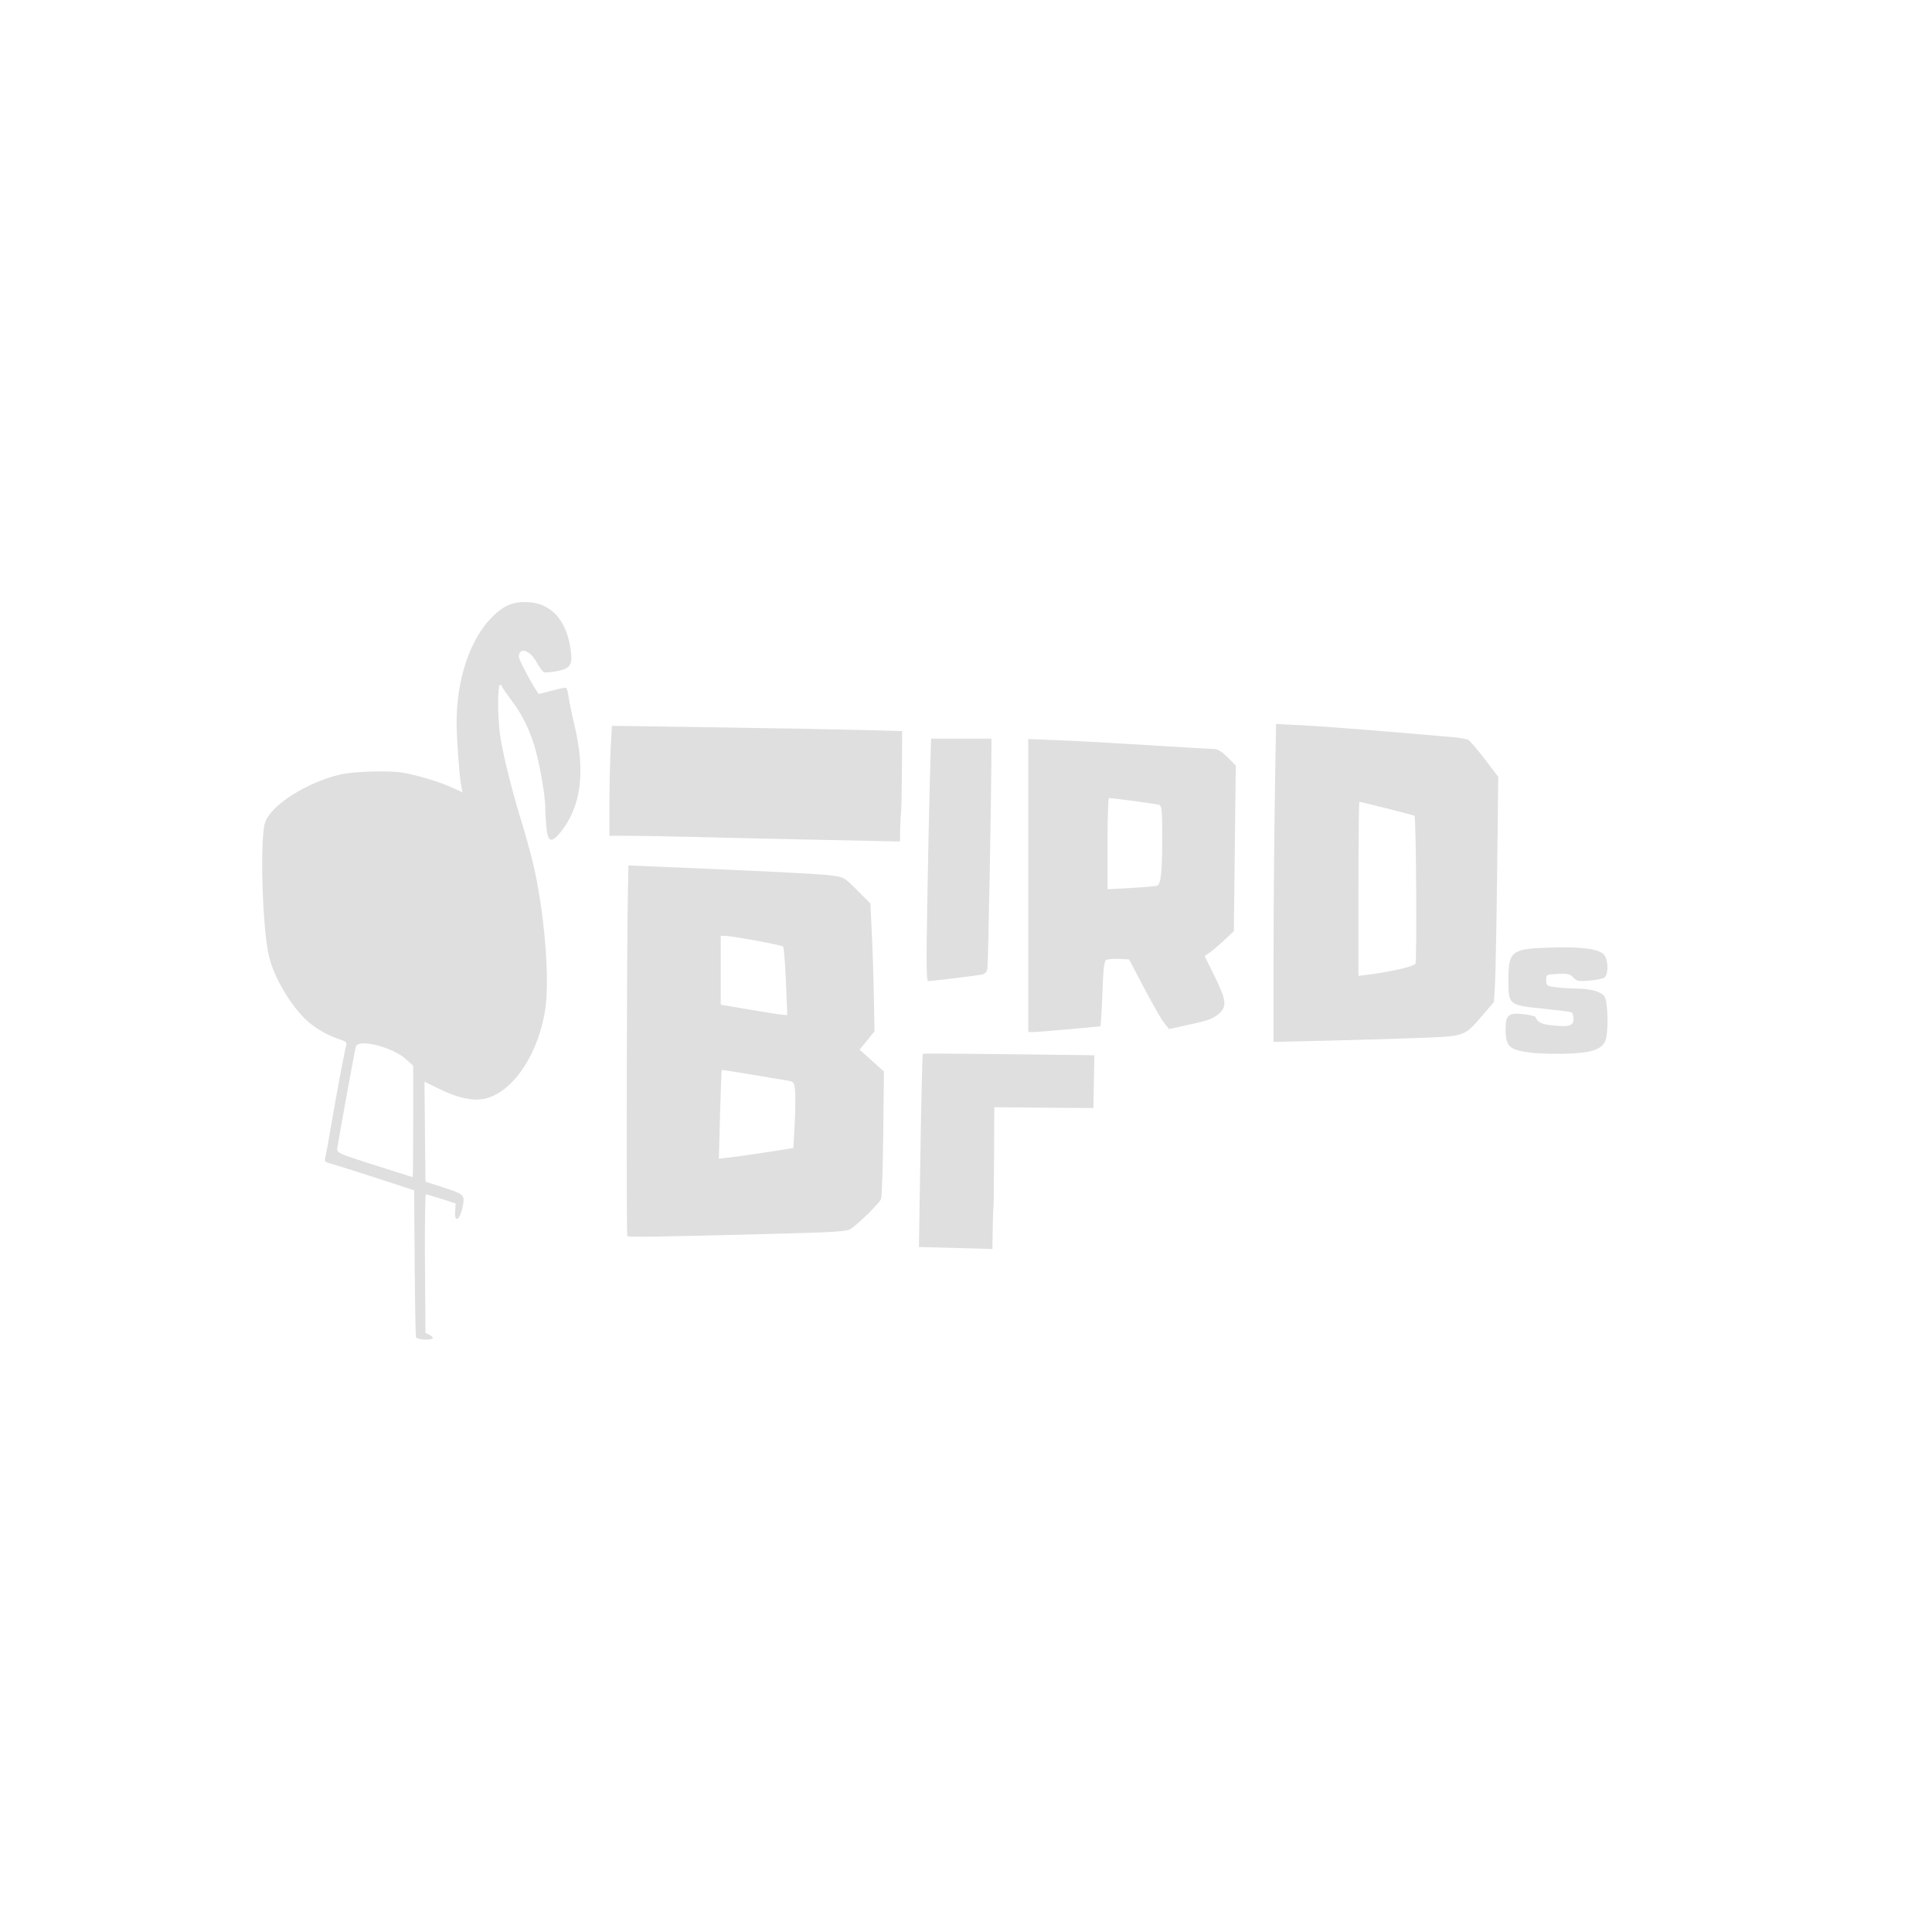 <svg xmlns="http://www.w3.org/2000/svg" width="1024" height="1024" viewBox="0 0 1024 1024"><g><path d="M 220.50 708.75 C220.26,708.06 219.94,690.26 219.78,669.19 L 219.50 630.87 L 200.00 624.52 C189.27,621.03 178.55,617.65 176.16,617.02 C172.16,615.96 171.87,615.67 172.47,613.27 C172.83,611.84 174.19,604.33 175.50,596.58 C178.23,580.47 182.78,556.30 183.56,553.84 C183.94,552.61 183.10,551.86 180.29,550.96 C174.37,549.04 168.89,546.07 164.12,542.21 C155.30,535.05 145.26,518.56 142.53,506.74 C138.98,491.39 137.65,444.31 140.53,435.86 C143.65,426.71 162.71,414.59 180.46,410.47 C187.35,408.87 206.70,408.32 213.51,409.53 C221.31,410.91 232.59,414.28 238.82,417.09 L 245.15 419.94 L 244.57 417.22 C243.56,412.41 242.02,391.76 242.01,383.00 C242.00,359.96 249.17,338.65 260.86,327.00 C267.43,320.45 272.89,318.40 281.41,319.28 C292.23,320.40 299.67,328.59 302.08,342.04 C303.87,352.06 302.84,354.20 295.53,355.66 C292.33,356.30 289.10,356.59 288.36,356.31 C287.62,356.02 285.81,353.58 284.33,350.87 C280.81,344.39 275.00,342.73 275.00,348.20 C275.00,349.71 282.70,364.10 285.46,367.74 C285.56,367.87 288.74,367.11 292.54,366.06 C296.33,365.01 299.73,364.33 300.10,364.56 C300.47,364.79 301.07,367.12 301.44,369.74 C301.81,372.36 303.24,379.23 304.62,385.00 C310.42,409.33 307.87,428.09 296.96,441.25 C292.26,446.93 290.42,446.32 289.64,438.85 C289.29,435.47 289.00,430.58 289.00,427.98 C289.00,421.09 285.42,401.58 282.67,393.49 C279.53,384.28 276.13,377.82 270.58,370.50 C268.07,367.20 266.02,364.16 266.01,363.75 C266.00,363.34 265.55,363.00 265.00,363.00 C263.70,363.00 263.72,380.28 265.04,389.50 C266.40,399.07 271.10,418.17 276.03,434.18 C278.29,441.51 281.20,452.00 282.51,457.50 C288.34,482.11 291.39,517.18 289.14,533.88 C285.94,557.57 272.55,578.18 257.81,582.13 C251.42,583.84 243.18,582.21 232.95,577.21 L 224.97 573.32 L 225.23 599.82 L 225.50 626.32 L 234.45 629.20 C245.80,632.86 246.29,633.27 245.44,638.42 C244.14,646.31 240.76,649.12 241.23,641.93 L 241.50 637.86 L 234.00 635.44 C229.88,634.11 226.16,633.02 225.74,633.01 C225.32,633.01 225.09,649.52 225.24,669.72 L 225.50 706.44 L 227.74 707.56 C228.98,708.18 229.69,708.98 229.33,709.34 C228.14,710.53 220.95,710.04 220.50,708.75 ZM 219.00 594.45 L 219.00 564.90 L 215.27 561.48 C208.14,554.95 189.94,550.35 188.60,554.75 C188.00,556.74 179.17,605.27 178.76,608.82 C178.52,611.00 179.66,611.52 196.93,617.03 C207.07,620.27 216.07,623.11 216.93,623.35 C217.79,623.58 218.61,623.82 218.75,623.88 C218.89,623.95 219.00,610.70 219.00,594.45 ZM 499.28 661.25 L 487.06 660.94 L 487.54 629.72 C488.27,582.40 488.81,558.85 489.17,558.50 C489.35,558.33 509.87,558.44 534.78,558.75 L 580.05 559.31 L 579.78 573.31 L 579.50 587.31 L 553.25 587.09 L 527.00 586.86 L 526.88 613.18 C526.82,627.66 526.66,639.95 526.54,640.50 C526.41,641.05 526.24,646.11 526.15,651.75 L 526.00 662.00 L 518.75 661.78 C514.76,661.66 506.00,661.43 499.28,661.25 ZM 332.49 655.16 C331.91,654.58 332.17,501.06 332.80,472.60 L 333.11 458.71 L 349.31 459.38 C402.91,461.60 434.35,463.19 440.44,463.98 C447.29,464.88 447.45,464.97 454.35,471.87 L 461.33 478.85 L 462.09 494.67 C462.52,503.38 463.00,518.64 463.18,528.58 L 463.50 546.66 L 459.55 551.49 L 455.60 556.33 L 462.05 562.12 L 468.50 567.91 L 468.14 600.67 C467.95,618.69 467.43,634.35 467.00,635.47 C466.15,637.68 455.04,648.65 450.96,651.30 C448.78,652.72 442.94,653.10 410.46,653.95 C348.58,655.56 333.13,655.80 332.49,655.16 ZM 407.00 610.60 L 420.50 608.49 L 421.22 595.49 C421.61,588.35 421.69,580.42 421.39,577.87 C420.87,573.43 420.69,573.22 417.17,572.70 C415.15,572.40 406.59,570.97 398.15,569.51 C389.71,568.06 382.68,567.01 382.54,567.18 C382.39,567.36 381.99,577.98 381.65,590.80 L 381.02 614.10 L 387.26 613.41 C390.69,613.03 399.58,611.76 407.00,610.60 ZM 416.55 520.25 C416.15,510.49 415.48,502.14 415.06,501.70 C414.26,500.86 388.24,496.07 384.25,496.03 L 382.00 496.00 L 382.00 514.25 L 382.00 532.50 L 397.25 535.10 C405.64,536.53 413.57,537.77 414.88,537.85 L 417.27 538.00 L 416.55 520.25 ZM 812.50 558.06 C800.05,556.67 798.00,554.92 798.00,545.64 C798.00,537.92 799.50,536.63 807.40,537.53 C810.76,537.92 813.63,538.57 813.79,538.97 C814.91,541.89 817.06,542.93 823.17,543.53 C831.93,544.39 834.00,543.69 834.00,539.90 C834.00,538.27 833.44,536.73 832.75,536.48 C832.06,536.23 825.24,535.37 817.60,534.58 C799.64,532.72 799.50,532.61 799.50,519.63 C799.50,503.96 800.96,502.83 822.00,502.22 C838.77,501.73 847.65,502.95 850.25,506.10 C852.44,508.76 852.61,516.25 850.51,517.99 C849.69,518.67 846.07,519.47 842.46,519.75 C836.63,520.22 835.69,520.04 833.87,518.09 C832.13,516.22 830.95,515.95 825.67,516.20 C819.55,516.50 819.50,516.52 819.50,519.50 C819.50,522.29 819.82,522.55 824.00,523.18 C826.47,523.55 831.42,523.89 835.00,523.93 C843.30,524.03 848.54,525.50 850.47,528.26 C852.40,531.02 852.59,548.26 850.73,552.00 C848.56,556.35 843.43,558.02 830.86,558.45 C824.61,558.67 816.35,558.49 812.50,558.06 ZM 675.00 508.77 C675.00,484.88 675.30,446.96 675.66,424.52 L 676.33 383.71 L 689.91 384.39 C701.15,384.94 733.47,387.49 769.50,390.66 C773.35,391.00 777.24,391.65 778.14,392.11 C779.04,392.58 783.00,397.18 786.94,402.35 L 794.10 411.76 L 793.52 462.13 C793.20,489.83 792.68,516.68 792.37,521.78 L 791.81 531.06 L 786.36 537.45 C776.23,549.32 776.74,549.11 754.66,550.04 C744.12,550.48 721.89,551.15 705.25,551.53 L 675.00 552.22 L 675.00 508.77 ZM 740.38 514.01 C745.26,513.02 749.68,511.60 750.20,510.85 C751.07,509.62 750.58,433.25 749.70,432.37 C749.36,432.03 721.50,425.00 720.50,425.00 C720.23,425.00 720.00,445.75 720.00,471.12 L 720.00 517.23 L 725.75 516.53 C728.91,516.14 735.49,515.01 740.38,514.01 ZM 545.00 469.35 L 545.00 391.69 L 562.25 392.39 C571.74,392.78 593.22,393.96 610.00,395.03 C626.78,396.10 641.80,396.98 643.38,396.99 C645.44,397.00 647.51,398.25 650.62,401.36 L 654.98 405.72 L 654.48 449.61 L 653.98 493.50 L 649.21 498.00 C646.59,500.48 643.11,503.46 641.47,504.63 L 638.50 506.76 L 643.75 517.39 C650.01,530.07 650.41,533.64 645.97,537.37 C642.74,540.09 640.10,541.00 627.57,543.70 L 619.65 545.42 L 617.07 542.26 C615.66,540.52 610.89,532.21 606.47,523.80 L 598.44 508.50 L 592.97 508.24 C589.96,508.10 586.90,508.37 586.18,508.84 C585.21,509.48 584.70,514.26 584.28,526.85 C583.96,536.28 583.43,544.01 583.10,544.01 C582.77,544.02 575.30,544.69 566.50,545.51 C557.70,546.32 549.26,546.99 547.75,547.00 L 545.00 547.00 L 545.00 469.35 ZM 613.32 469.43 C615.33,468.66 616.00,462.17 616.00,443.47 C616.00,429.62 615.77,427.12 614.43,426.61 C613.11,426.11 590.19,423.00 587.78,423.00 C587.35,423.00 587.00,433.87 587.00,447.15 L 587.00 471.30 L 599.45 470.64 C606.30,470.27 612.54,469.73 613.32,469.43 ZM 491.49 477.25 C491.91,453.74 492.53,424.83 492.87,413.00 L 493.50 391.50 L 509.50 391.50 L 525.50 391.50 L 525.48 397.50 C525.41,423.37 523.76,511.96 523.33,513.76 C523.03,515.00 521.82,516.23 520.64,516.50 C518.31,517.03 493.93,520.00 491.96,520.00 C491.01,520.00 490.91,510.58 491.49,477.25 ZM 426.50 444.95 C407.25,444.55 381.15,443.95 368.50,443.61 C355.85,443.28 340.44,443.01 334.25,443.01 L 323.00 443.00 L 323.00 426.16 C323.00,416.89 323.30,403.78 323.66,397.01 L 324.32 384.70 L 378.41 385.48 C408.16,385.91 442.77,386.54 455.33,386.88 L 478.16 387.50 L 478.04 408.50 C477.97,420.05 477.74,430.40 477.53,431.50 C477.32,432.60 477.12,436.31 477.08,439.75 L 477.00 446.00 L 469.25 445.84 C464.99,445.75 445.75,445.35 426.50,444.95 Z" fill="rgba(223,223,223,1)"></path></g></svg>